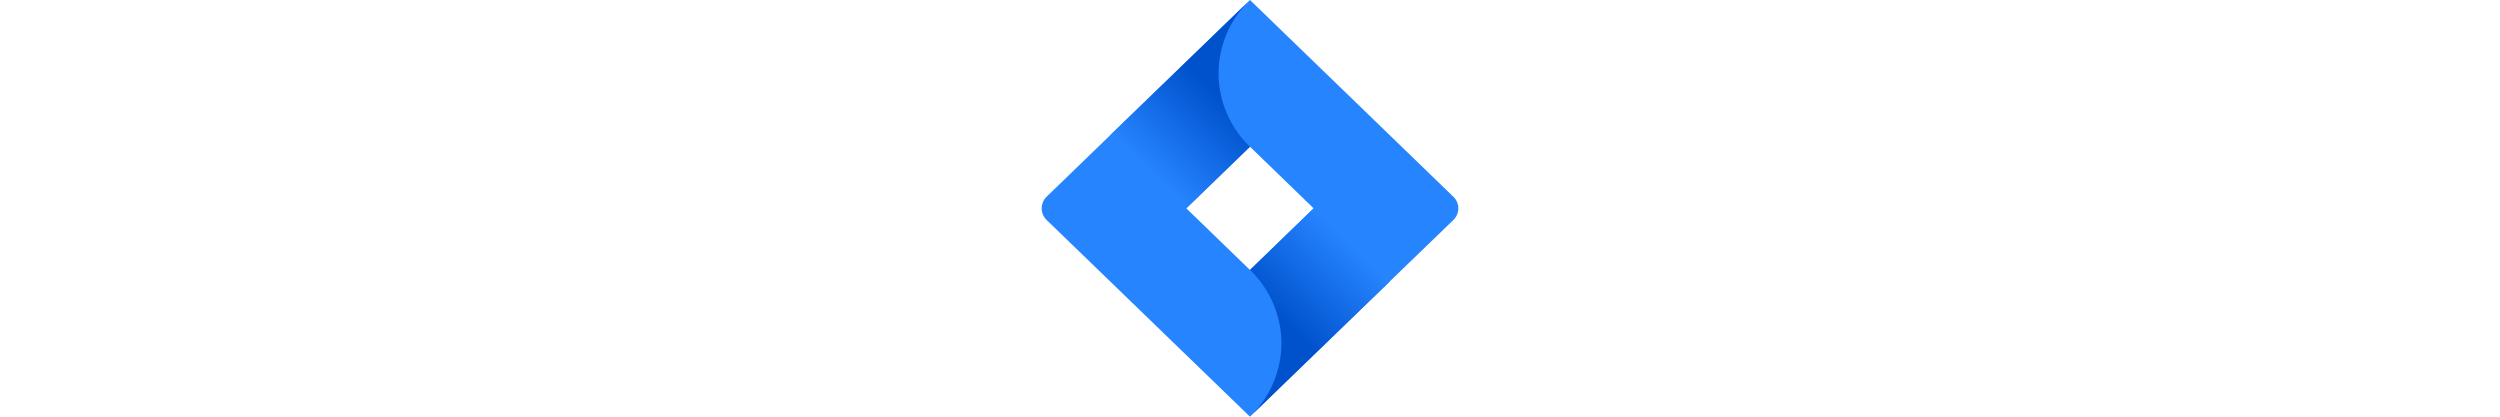 <svg xmlns="http://www.w3.org/2000/svg" width="120" height="20" fill="none"><path fill="#2684FF" d="M69.758 9.44 60.861.834 59.999 0 53.3 6.479 50.24 9.44A.781.781 0 0 0 50 10c0 .21.086.411.239.56l6.119 5.919L59.998 20l6.697-6.479.105-.1 2.958-2.857a.791.791 0 0 0 .242-.562.77.77 0 0 0-.242-.562Zm-9.76 3.517L56.943 10 60 7.043 63.055 10 60 12.957Z"/><path fill="url(#a)" d="M59.998 7.042a4.897 4.897 0 0 1-1.507-3.505A4.895 4.895 0 0 1 59.976.023l-6.689 6.468 3.64 3.522 3.071-2.97Z"/><path fill="url(#b)" d="M63.063 9.992 60 12.957a4.898 4.898 0 0 1 1.507 3.52A4.897 4.897 0 0 1 60 19.998l6.708-6.484-3.643-3.522Z"/><defs><linearGradient id="a" x1="59.451" x2="55.324" y1="4.05" y2="8.316" gradientUnits="userSpaceOnUse"><stop offset=".18" stop-color="#0052CC"/><stop offset="1" stop-color="#2684FF"/></linearGradient><linearGradient id="b" x1="60.582" x2="64.702" y1="15.914" y2="11.656" gradientUnits="userSpaceOnUse"><stop offset=".18" stop-color="#0052CC"/><stop offset="1" stop-color="#2684FF"/></linearGradient></defs></svg>